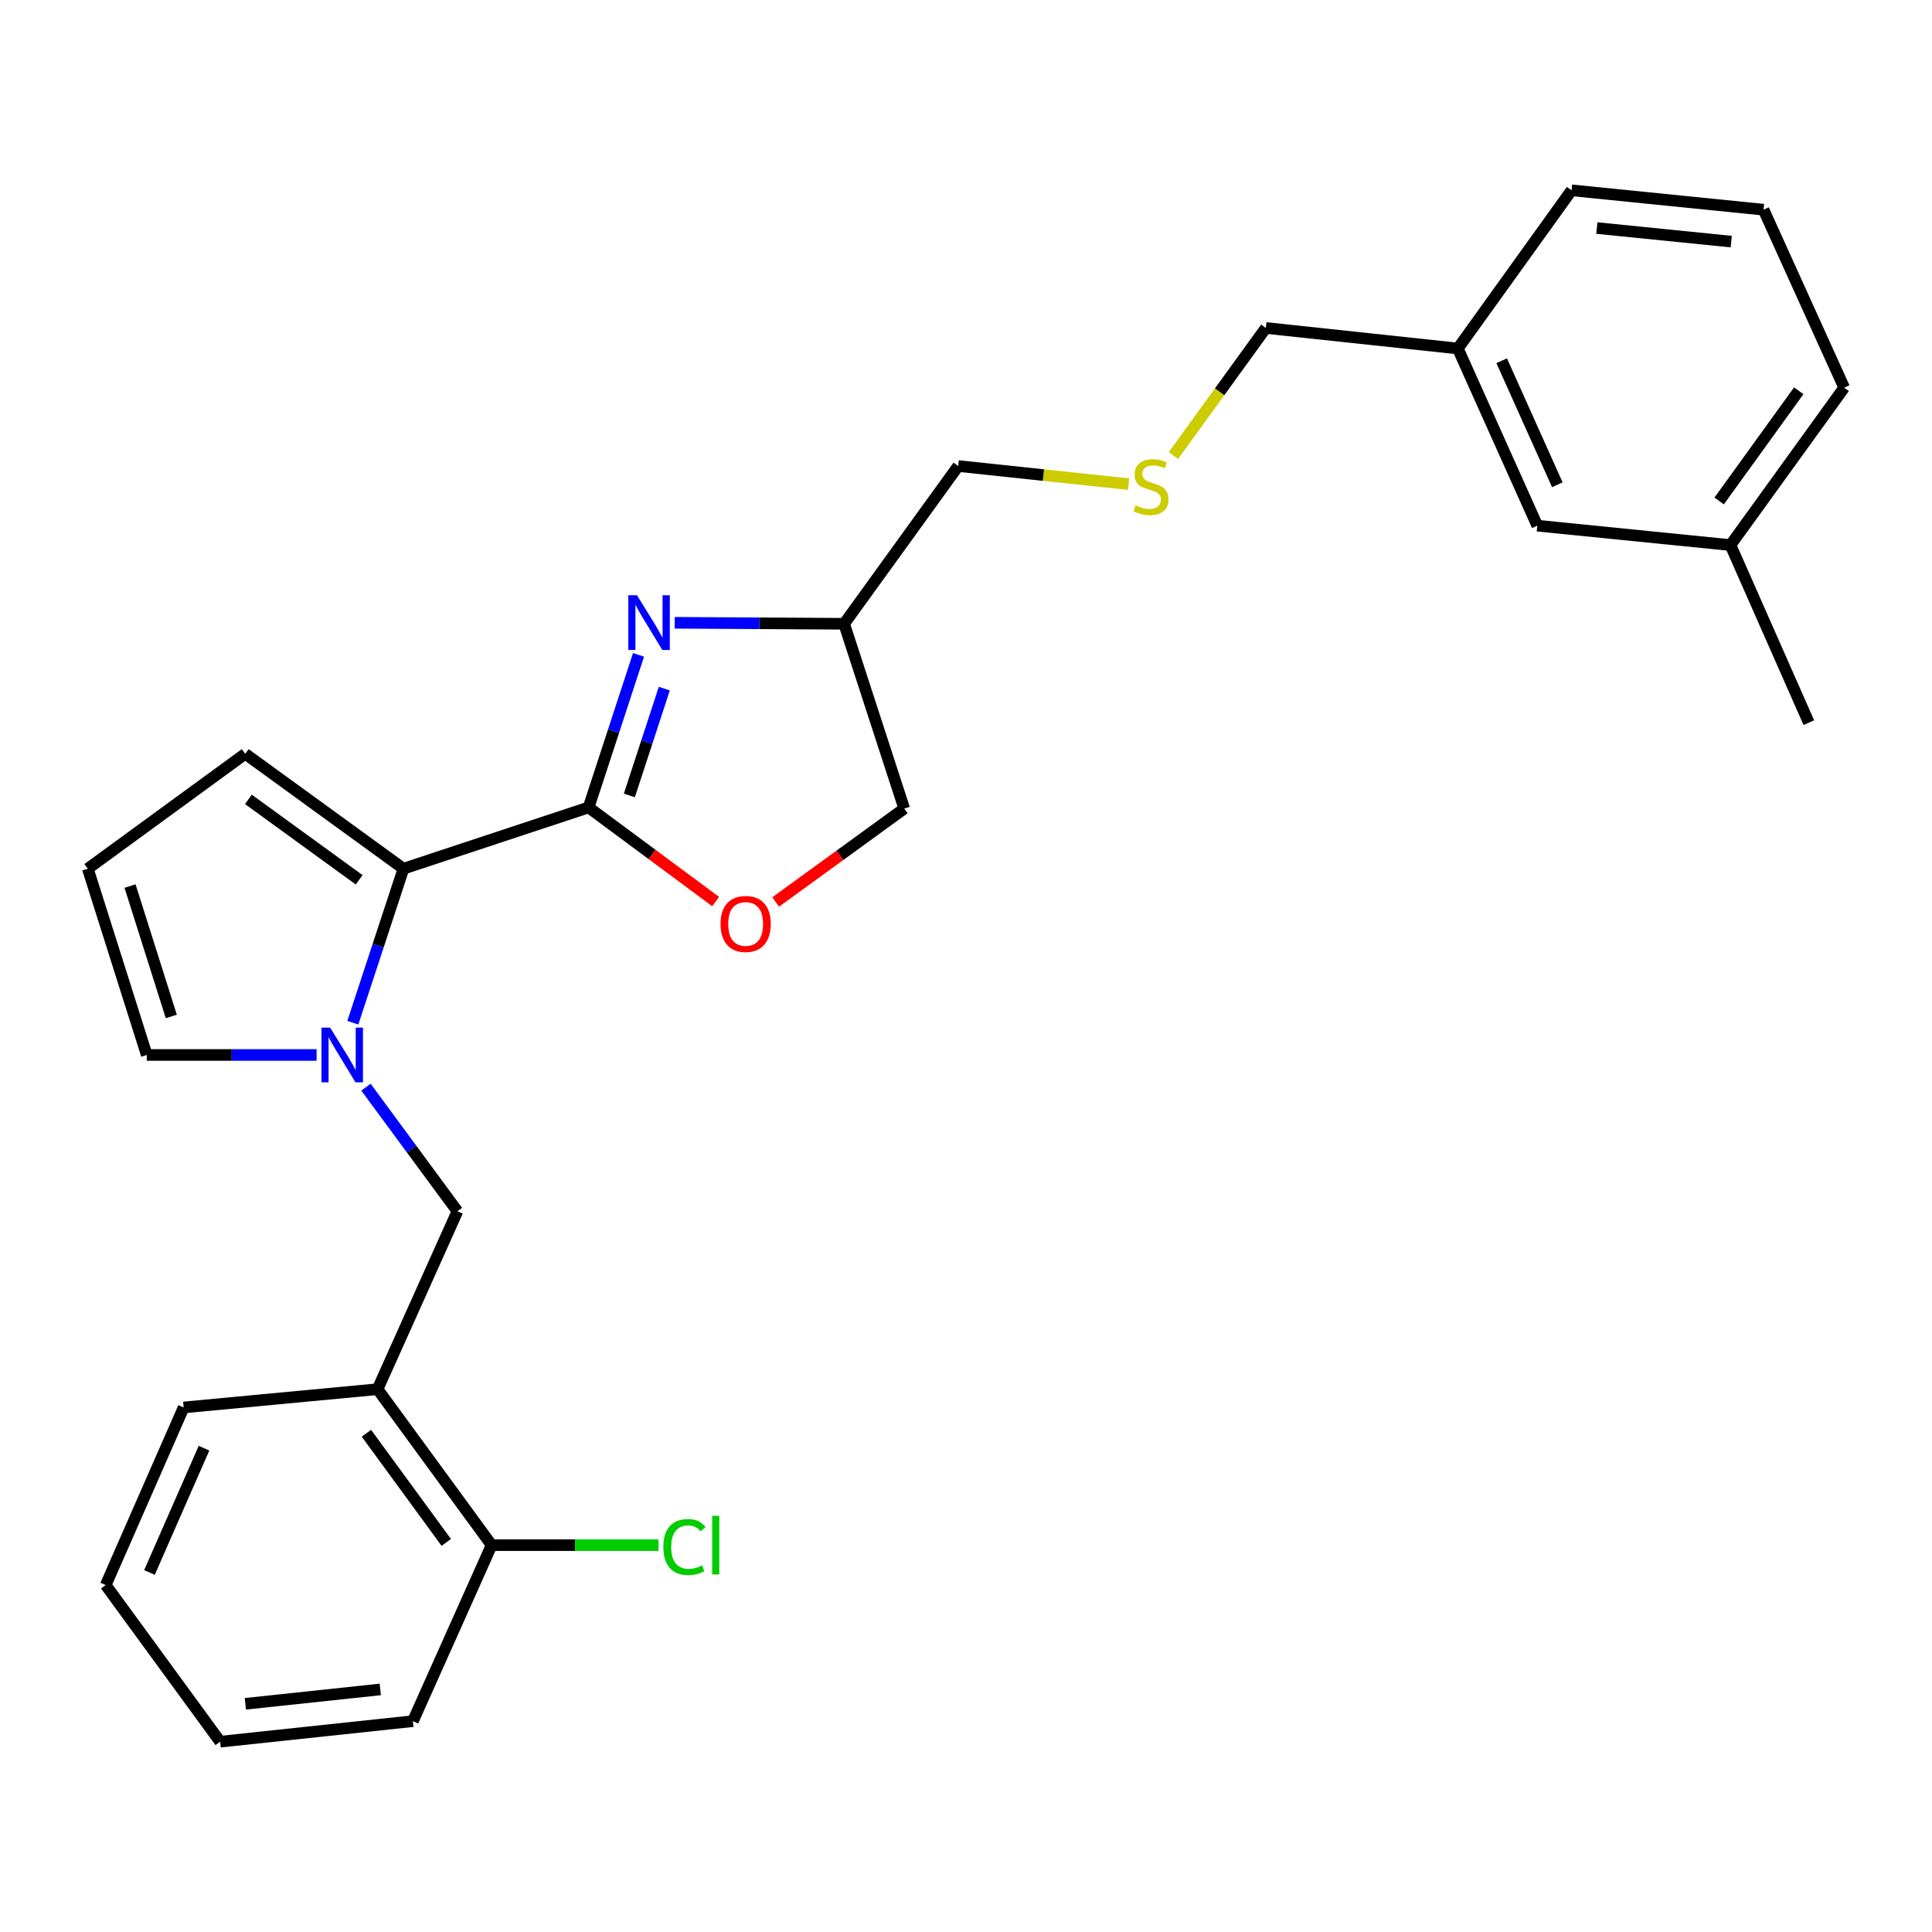 <?xml version='1.0' encoding='iso-8859-1'?>
<svg version='1.1' baseProfile='full'
              xmlns='http://www.w3.org/2000/svg'
                      xmlns:rdkit='http://www.rdkit.org/xml'
                      xmlns:xlink='http://www.w3.org/1999/xlink'
                  xml:space='preserve'
width='1000px' height='1000px' viewBox='0 0 1000 1000'>
<!-- END OF HEADER -->
<rect style='opacity:1.0;fill:#FFFFFF;stroke:none' width='1000' height='1000' x='0' y='0'> </rect>
<path class='bond-1' d='M 304.655,417.922 L 208.826,449.634' style='fill:none;fill-rule:evenodd;stroke:#000000;stroke-width:6px;stroke-linecap:butt;stroke-linejoin:miter;stroke-opacity:1' />
<path class='bond-2' d='M 304.655,417.922 L 317.577,378.436' style='fill:none;fill-rule:evenodd;stroke:#000000;stroke-width:6px;stroke-linecap:butt;stroke-linejoin:miter;stroke-opacity:1' />
<path class='bond-2' d='M 317.577,378.436 L 330.498,338.949' style='fill:none;fill-rule:evenodd;stroke:#0000FF;stroke-width:6px;stroke-linecap:butt;stroke-linejoin:miter;stroke-opacity:1' />
<path class='bond-2' d='M 325.754,411.712 L 334.799,384.071' style='fill:none;fill-rule:evenodd;stroke:#000000;stroke-width:6px;stroke-linecap:butt;stroke-linejoin:miter;stroke-opacity:1' />
<path class='bond-2' d='M 334.799,384.071 L 343.844,356.431' style='fill:none;fill-rule:evenodd;stroke:#0000FF;stroke-width:6px;stroke-linecap:butt;stroke-linejoin:miter;stroke-opacity:1' />
<path class='bond-3' d='M 304.655,417.922 L 337.537,442.285' style='fill:none;fill-rule:evenodd;stroke:#000000;stroke-width:6px;stroke-linecap:butt;stroke-linejoin:miter;stroke-opacity:1' />
<path class='bond-3' d='M 337.537,442.285 L 370.419,466.648' style='fill:none;fill-rule:evenodd;stroke:#FF0000;stroke-width:6px;stroke-linecap:butt;stroke-linejoin:miter;stroke-opacity:1' />
<path class='bond-0' d='M 182.622,529.35 L 195.724,489.492' style='fill:none;fill-rule:evenodd;stroke:#0000FF;stroke-width:6px;stroke-linecap:butt;stroke-linejoin:miter;stroke-opacity:1' />
<path class='bond-0' d='M 195.724,489.492 L 208.826,449.634' style='fill:none;fill-rule:evenodd;stroke:#000000;stroke-width:6px;stroke-linecap:butt;stroke-linejoin:miter;stroke-opacity:1' />
<path class='bond-4' d='M 189.423,562.72 L 213.092,594.834' style='fill:none;fill-rule:evenodd;stroke:#0000FF;stroke-width:6px;stroke-linecap:butt;stroke-linejoin:miter;stroke-opacity:1' />
<path class='bond-4' d='M 213.092,594.834 L 236.762,626.948' style='fill:none;fill-rule:evenodd;stroke:#000000;stroke-width:6px;stroke-linecap:butt;stroke-linejoin:miter;stroke-opacity:1' />
<path class='bond-6' d='M 163.865,546.048 L 119.917,546.048' style='fill:none;fill-rule:evenodd;stroke:#0000FF;stroke-width:6px;stroke-linecap:butt;stroke-linejoin:miter;stroke-opacity:1' />
<path class='bond-6' d='M 119.917,546.048 L 75.968,546.048' style='fill:none;fill-rule:evenodd;stroke:#000000;stroke-width:6px;stroke-linecap:butt;stroke-linejoin:miter;stroke-opacity:1' />
<path class='bond-7' d='M 208.826,449.634 L 126.929,390.167' style='fill:none;fill-rule:evenodd;stroke:#000000;stroke-width:6px;stroke-linecap:butt;stroke-linejoin:miter;stroke-opacity:1' />
<path class='bond-7' d='M 185.894,455.377 L 128.566,413.75' style='fill:none;fill-rule:evenodd;stroke:#000000;stroke-width:6px;stroke-linecap:butt;stroke-linejoin:miter;stroke-opacity:1' />
<path class='bond-9' d='M 349.219,322.351 L 393.069,322.609' style='fill:none;fill-rule:evenodd;stroke:#0000FF;stroke-width:6px;stroke-linecap:butt;stroke-linejoin:miter;stroke-opacity:1' />
<path class='bond-9' d='M 393.069,322.609 L 436.919,322.867' style='fill:none;fill-rule:evenodd;stroke:#000000;stroke-width:6px;stroke-linecap:butt;stroke-linejoin:miter;stroke-opacity:1' />
<path class='bond-11' d='M 401.485,466.867 L 434.756,442.697' style='fill:none;fill-rule:evenodd;stroke:#FF0000;stroke-width:6px;stroke-linecap:butt;stroke-linejoin:miter;stroke-opacity:1' />
<path class='bond-11' d='M 434.756,442.697 L 468.026,418.526' style='fill:none;fill-rule:evenodd;stroke:#000000;stroke-width:6px;stroke-linecap:butt;stroke-linejoin:miter;stroke-opacity:1' />
<path class='bond-5' d='M 236.762,626.948 L 195.426,719.043' style='fill:none;fill-rule:evenodd;stroke:#000000;stroke-width:6px;stroke-linecap:butt;stroke-linejoin:miter;stroke-opacity:1' />
<path class='bond-10' d='M 195.426,719.043 L 254.47,799.762' style='fill:none;fill-rule:evenodd;stroke:#000000;stroke-width:6px;stroke-linecap:butt;stroke-linejoin:miter;stroke-opacity:1' />
<path class='bond-10' d='M 189.657,741.849 L 230.988,798.352' style='fill:none;fill-rule:evenodd;stroke:#000000;stroke-width:6px;stroke-linecap:butt;stroke-linejoin:miter;stroke-opacity:1' />
<path class='bond-18' d='M 195.426,719.043 L 95.056,728.496' style='fill:none;fill-rule:evenodd;stroke:#000000;stroke-width:6px;stroke-linecap:butt;stroke-linejoin:miter;stroke-opacity:1' />
<path class='bond-28' d='M 75.968,546.048 L 45.455,449.634' style='fill:none;fill-rule:evenodd;stroke:#000000;stroke-width:6px;stroke-linecap:butt;stroke-linejoin:miter;stroke-opacity:1' />
<path class='bond-28' d='M 88.668,526.118 L 67.308,458.628' style='fill:none;fill-rule:evenodd;stroke:#000000;stroke-width:6px;stroke-linecap:butt;stroke-linejoin:miter;stroke-opacity:1' />
<path class='bond-8' d='M 126.929,390.167 L 45.455,449.634' style='fill:none;fill-rule:evenodd;stroke:#000000;stroke-width:6px;stroke-linecap:butt;stroke-linejoin:miter;stroke-opacity:1' />
<path class='bond-17' d='M 436.919,322.867 L 495.963,241.212' style='fill:none;fill-rule:evenodd;stroke:#000000;stroke-width:6px;stroke-linecap:butt;stroke-linejoin:miter;stroke-opacity:1' />
<path class='bond-27' d='M 436.919,322.867 L 468.026,418.526' style='fill:none;fill-rule:evenodd;stroke:#000000;stroke-width:6px;stroke-linecap:butt;stroke-linejoin:miter;stroke-opacity:1' />
<path class='bond-13' d='M 254.47,799.762 L 297.661,799.762' style='fill:none;fill-rule:evenodd;stroke:#000000;stroke-width:6px;stroke-linecap:butt;stroke-linejoin:miter;stroke-opacity:1' />
<path class='bond-13' d='M 297.661,799.762 L 340.852,799.762' style='fill:none;fill-rule:evenodd;stroke:#00CC00;stroke-width:6px;stroke-linecap:butt;stroke-linejoin:miter;stroke-opacity:1' />
<path class='bond-21' d='M 254.47,799.762 L 213.718,890.87' style='fill:none;fill-rule:evenodd;stroke:#000000;stroke-width:6px;stroke-linecap:butt;stroke-linejoin:miter;stroke-opacity:1' />
<path class='bond-12' d='M 584.161,250.59 L 540.062,245.901' style='fill:none;fill-rule:evenodd;stroke:#CCCC00;stroke-width:6px;stroke-linecap:butt;stroke-linejoin:miter;stroke-opacity:1' />
<path class='bond-12' d='M 540.062,245.901 L 495.963,241.212' style='fill:none;fill-rule:evenodd;stroke:#000000;stroke-width:6px;stroke-linecap:butt;stroke-linejoin:miter;stroke-opacity:1' />
<path class='bond-19' d='M 607.363,235.79 L 631.28,202.772' style='fill:none;fill-rule:evenodd;stroke:#CCCC00;stroke-width:6px;stroke-linecap:butt;stroke-linejoin:miter;stroke-opacity:1' />
<path class='bond-19' d='M 631.28,202.772 L 655.196,169.755' style='fill:none;fill-rule:evenodd;stroke:#000000;stroke-width:6px;stroke-linecap:butt;stroke-linejoin:miter;stroke-opacity:1' />
<path class='bond-14' d='M 795.705,272.088 L 754.57,180.386' style='fill:none;fill-rule:evenodd;stroke:#000000;stroke-width:6px;stroke-linecap:butt;stroke-linejoin:miter;stroke-opacity:1' />
<path class='bond-14' d='M 806.068,250.916 L 777.274,186.724' style='fill:none;fill-rule:evenodd;stroke:#000000;stroke-width:6px;stroke-linecap:butt;stroke-linejoin:miter;stroke-opacity:1' />
<path class='bond-16' d='M 795.705,272.088 L 895.692,282.135' style='fill:none;fill-rule:evenodd;stroke:#000000;stroke-width:6px;stroke-linecap:butt;stroke-linejoin:miter;stroke-opacity:1' />
<path class='bond-15' d='M 754.57,180.386 L 655.196,169.755' style='fill:none;fill-rule:evenodd;stroke:#000000;stroke-width:6px;stroke-linecap:butt;stroke-linejoin:miter;stroke-opacity:1' />
<path class='bond-23' d='M 754.57,180.386 L 813.433,98.499' style='fill:none;fill-rule:evenodd;stroke:#000000;stroke-width:6px;stroke-linecap:butt;stroke-linejoin:miter;stroke-opacity:1' />
<path class='bond-24' d='M 895.692,282.135 L 936.253,374.049' style='fill:none;fill-rule:evenodd;stroke:#000000;stroke-width:6px;stroke-linecap:butt;stroke-linejoin:miter;stroke-opacity:1' />
<path class='bond-30' d='M 895.692,282.135 L 954.545,200.651' style='fill:none;fill-rule:evenodd;stroke:#000000;stroke-width:6px;stroke-linecap:butt;stroke-linejoin:miter;stroke-opacity:1' />
<path class='bond-30' d='M 889.83,259.302 L 931.027,202.263' style='fill:none;fill-rule:evenodd;stroke:#000000;stroke-width:6px;stroke-linecap:butt;stroke-linejoin:miter;stroke-opacity:1' />
<path class='bond-25' d='M 95.056,728.496 L 54.716,820.43' style='fill:none;fill-rule:evenodd;stroke:#000000;stroke-width:6px;stroke-linecap:butt;stroke-linejoin:miter;stroke-opacity:1' />
<path class='bond-25' d='M 105.599,749.567 L 77.361,813.921' style='fill:none;fill-rule:evenodd;stroke:#000000;stroke-width:6px;stroke-linecap:butt;stroke-linejoin:miter;stroke-opacity:1' />
<path class='bond-20' d='M 912.807,108.536 L 813.433,98.499' style='fill:none;fill-rule:evenodd;stroke:#000000;stroke-width:6px;stroke-linecap:butt;stroke-linejoin:miter;stroke-opacity:1' />
<path class='bond-20' d='M 896.08,125.06 L 826.518,118.034' style='fill:none;fill-rule:evenodd;stroke:#000000;stroke-width:6px;stroke-linecap:butt;stroke-linejoin:miter;stroke-opacity:1' />
<path class='bond-22' d='M 912.807,108.536 L 954.545,200.651' style='fill:none;fill-rule:evenodd;stroke:#000000;stroke-width:6px;stroke-linecap:butt;stroke-linejoin:miter;stroke-opacity:1' />
<path class='bond-29' d='M 213.718,890.87 L 113.952,901.501' style='fill:none;fill-rule:evenodd;stroke:#000000;stroke-width:6px;stroke-linecap:butt;stroke-linejoin:miter;stroke-opacity:1' />
<path class='bond-29' d='M 196.833,874.446 L 126.997,881.888' style='fill:none;fill-rule:evenodd;stroke:#000000;stroke-width:6px;stroke-linecap:butt;stroke-linejoin:miter;stroke-opacity:1' />
<path class='bond-26' d='M 54.716,820.43 L 113.952,901.501' style='fill:none;fill-rule:evenodd;stroke:#000000;stroke-width:6px;stroke-linecap:butt;stroke-linejoin:miter;stroke-opacity:1' />
<path  class='atom-1' d='M 170.874 531.888
L 180.154 546.888
Q 181.074 548.368, 182.554 551.048
Q 184.034 553.728, 184.114 553.888
L 184.114 531.888
L 187.874 531.888
L 187.874 560.208
L 183.994 560.208
L 174.034 543.808
Q 172.874 541.888, 171.634 539.688
Q 170.434 537.488, 170.074 536.808
L 170.074 560.208
L 166.394 560.208
L 166.394 531.888
L 170.874 531.888
' fill='#0000FF'/>
<path  class='atom-3' d='M 329.695 308.113
L 338.975 323.113
Q 339.895 324.593, 341.375 327.273
Q 342.855 329.953, 342.935 330.113
L 342.935 308.113
L 346.695 308.113
L 346.695 336.433
L 342.815 336.433
L 332.855 320.033
Q 331.695 318.113, 330.455 315.913
Q 329.255 313.713, 328.895 313.033
L 328.895 336.433
L 325.215 336.433
L 325.215 308.113
L 329.695 308.113
' fill='#0000FF'/>
<path  class='atom-4' d='M 372.948 478.234
Q 372.948 471.434, 376.308 467.634
Q 379.668 463.834, 385.948 463.834
Q 392.228 463.834, 395.588 467.634
Q 398.948 471.434, 398.948 478.234
Q 398.948 485.114, 395.548 489.034
Q 392.148 492.914, 385.948 492.914
Q 379.708 492.914, 376.308 489.034
Q 372.948 485.154, 372.948 478.234
M 385.948 489.714
Q 390.268 489.714, 392.588 486.834
Q 394.948 483.914, 394.948 478.234
Q 394.948 472.674, 392.588 469.874
Q 390.268 467.034, 385.948 467.034
Q 381.628 467.034, 379.268 469.834
Q 376.948 472.634, 376.948 478.234
Q 376.948 483.954, 379.268 486.834
Q 381.628 489.714, 385.948 489.714
' fill='#FF0000'/>
<path  class='atom-13' d='M 587.749 261.543
Q 588.069 261.663, 589.389 262.223
Q 590.709 262.783, 592.149 263.143
Q 593.629 263.463, 595.069 263.463
Q 597.749 263.463, 599.309 262.183
Q 600.869 260.863, 600.869 258.583
Q 600.869 257.023, 600.069 256.063
Q 599.309 255.103, 598.109 254.583
Q 596.909 254.063, 594.909 253.463
Q 592.389 252.703, 590.869 251.983
Q 589.389 251.263, 588.309 249.743
Q 587.269 248.223, 587.269 245.663
Q 587.269 242.103, 589.669 239.903
Q 592.109 237.703, 596.909 237.703
Q 600.189 237.703, 603.909 239.263
L 602.989 242.343
Q 599.589 240.943, 597.029 240.943
Q 594.269 240.943, 592.749 242.103
Q 591.229 243.223, 591.269 245.183
Q 591.269 246.703, 592.029 247.623
Q 592.829 248.543, 593.949 249.063
Q 595.109 249.583, 597.029 250.183
Q 599.589 250.983, 601.109 251.783
Q 602.629 252.583, 603.709 254.223
Q 604.829 255.823, 604.829 258.583
Q 604.829 262.503, 602.189 264.623
Q 599.589 266.703, 595.229 266.703
Q 592.709 266.703, 590.789 266.143
Q 588.909 265.623, 586.669 264.703
L 587.749 261.543
' fill='#CCCC00'/>
<path  class='atom-14' d='M 343.347 800.742
Q 343.347 793.702, 346.627 790.022
Q 349.947 786.302, 356.227 786.302
Q 362.067 786.302, 365.187 790.422
L 362.547 792.582
Q 360.267 789.582, 356.227 789.582
Q 351.947 789.582, 349.667 792.462
Q 347.427 795.302, 347.427 800.742
Q 347.427 806.342, 349.747 809.222
Q 352.107 812.102, 356.667 812.102
Q 359.787 812.102, 363.427 810.222
L 364.547 813.222
Q 363.067 814.182, 360.827 814.742
Q 358.587 815.302, 356.107 815.302
Q 349.947 815.302, 346.627 811.542
Q 343.347 807.782, 343.347 800.742
' fill='#00CC00'/>
<path  class='atom-14' d='M 368.627 784.582
L 372.307 784.582
L 372.307 814.942
L 368.627 814.942
L 368.627 784.582
' fill='#00CC00'/>
</svg>
